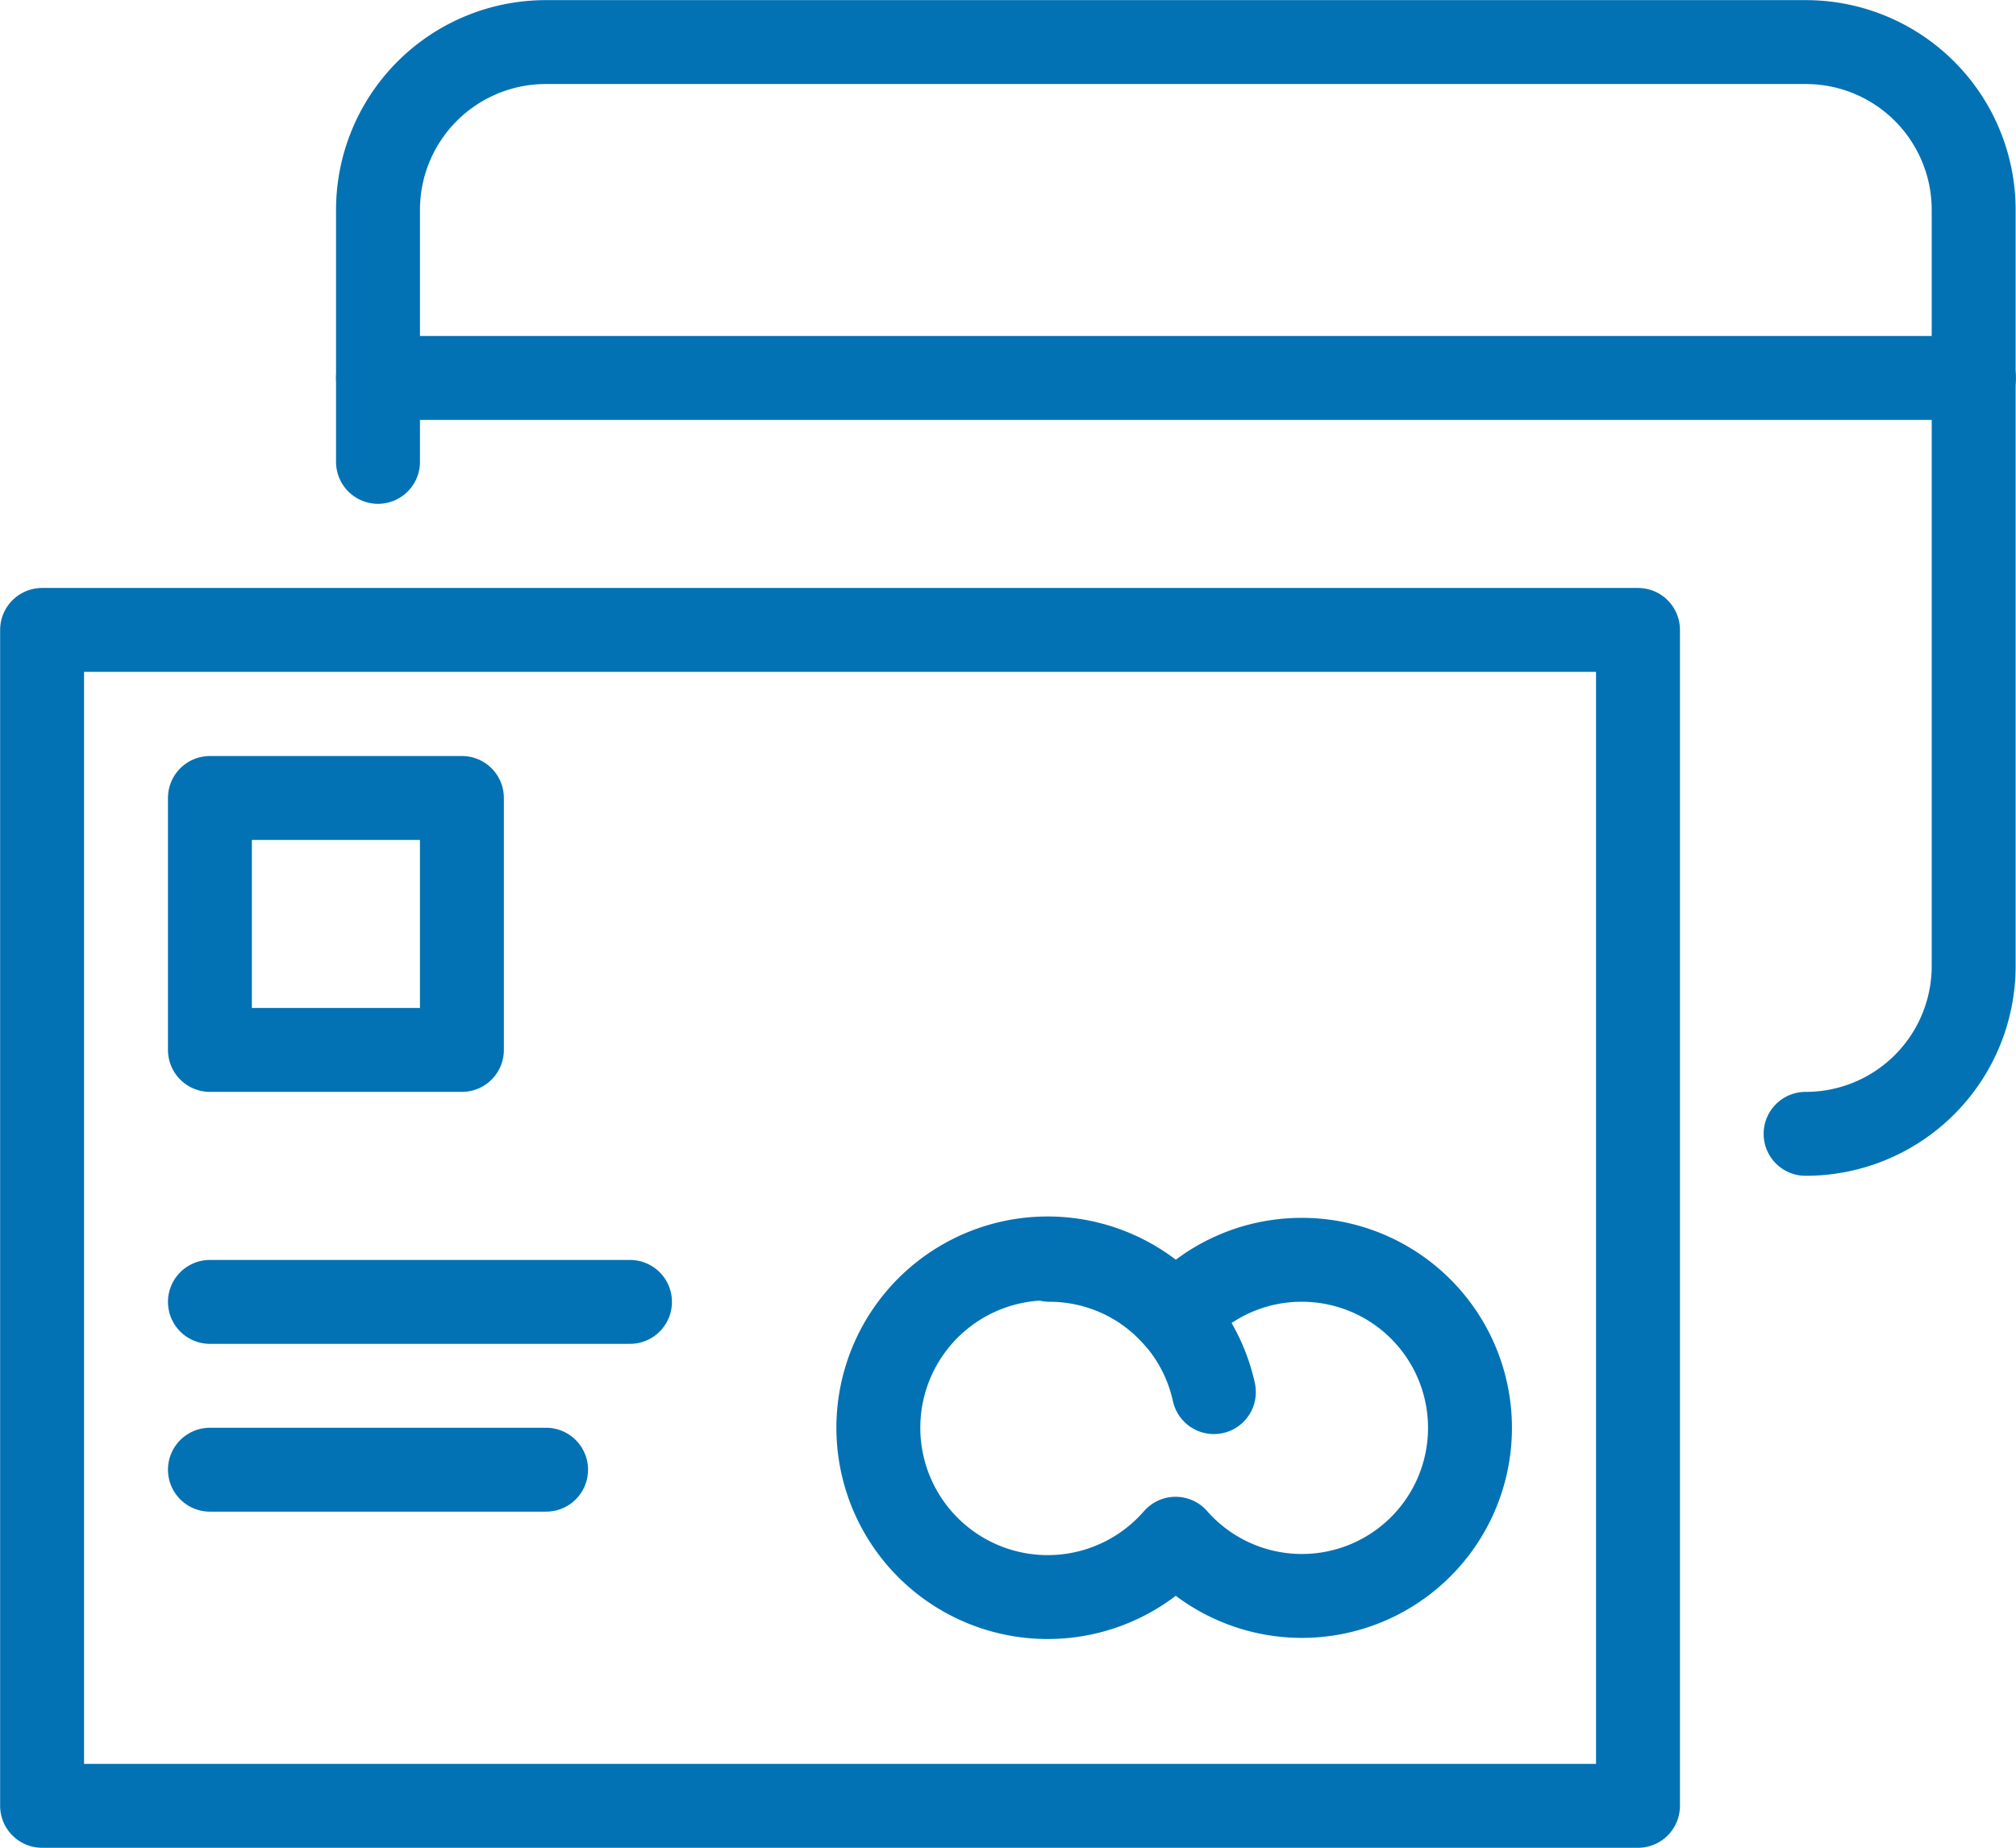 <svg viewBox="0 0 80 73.33" xmlns="http://www.w3.org/2000/svg"><g fill="none" stroke="#0272b4" stroke-linecap="round" stroke-linejoin="round" stroke-width="3.33"><path d="m1.67 25h63.33v46.67h-63.33z"/><path d="m8.33 31.67h10v10h-10z"/><path d="m8.33 51.67h16.67"/><path d="m8.33 58.33h13.34"/><path d="m51.65 50a6.66 6.66 0 0 0 -5 2.26 6.72 6.72 0 1 0 0 8.81 6.67 6.67 0 1 0 5-11.07z"/><path d="m41.65 50a6.68 6.68 0 0 1 6.52 5.25"/><path d="m71.65 45a6.66 6.66 0 0 0 6.67-6.67v-30a6.66 6.66 0 0 0 -6.67-6.66h-50a6.66 6.66 0 0 0 -6.65 6.66v10"/><path d="m15 15h63.33"/></g></svg>